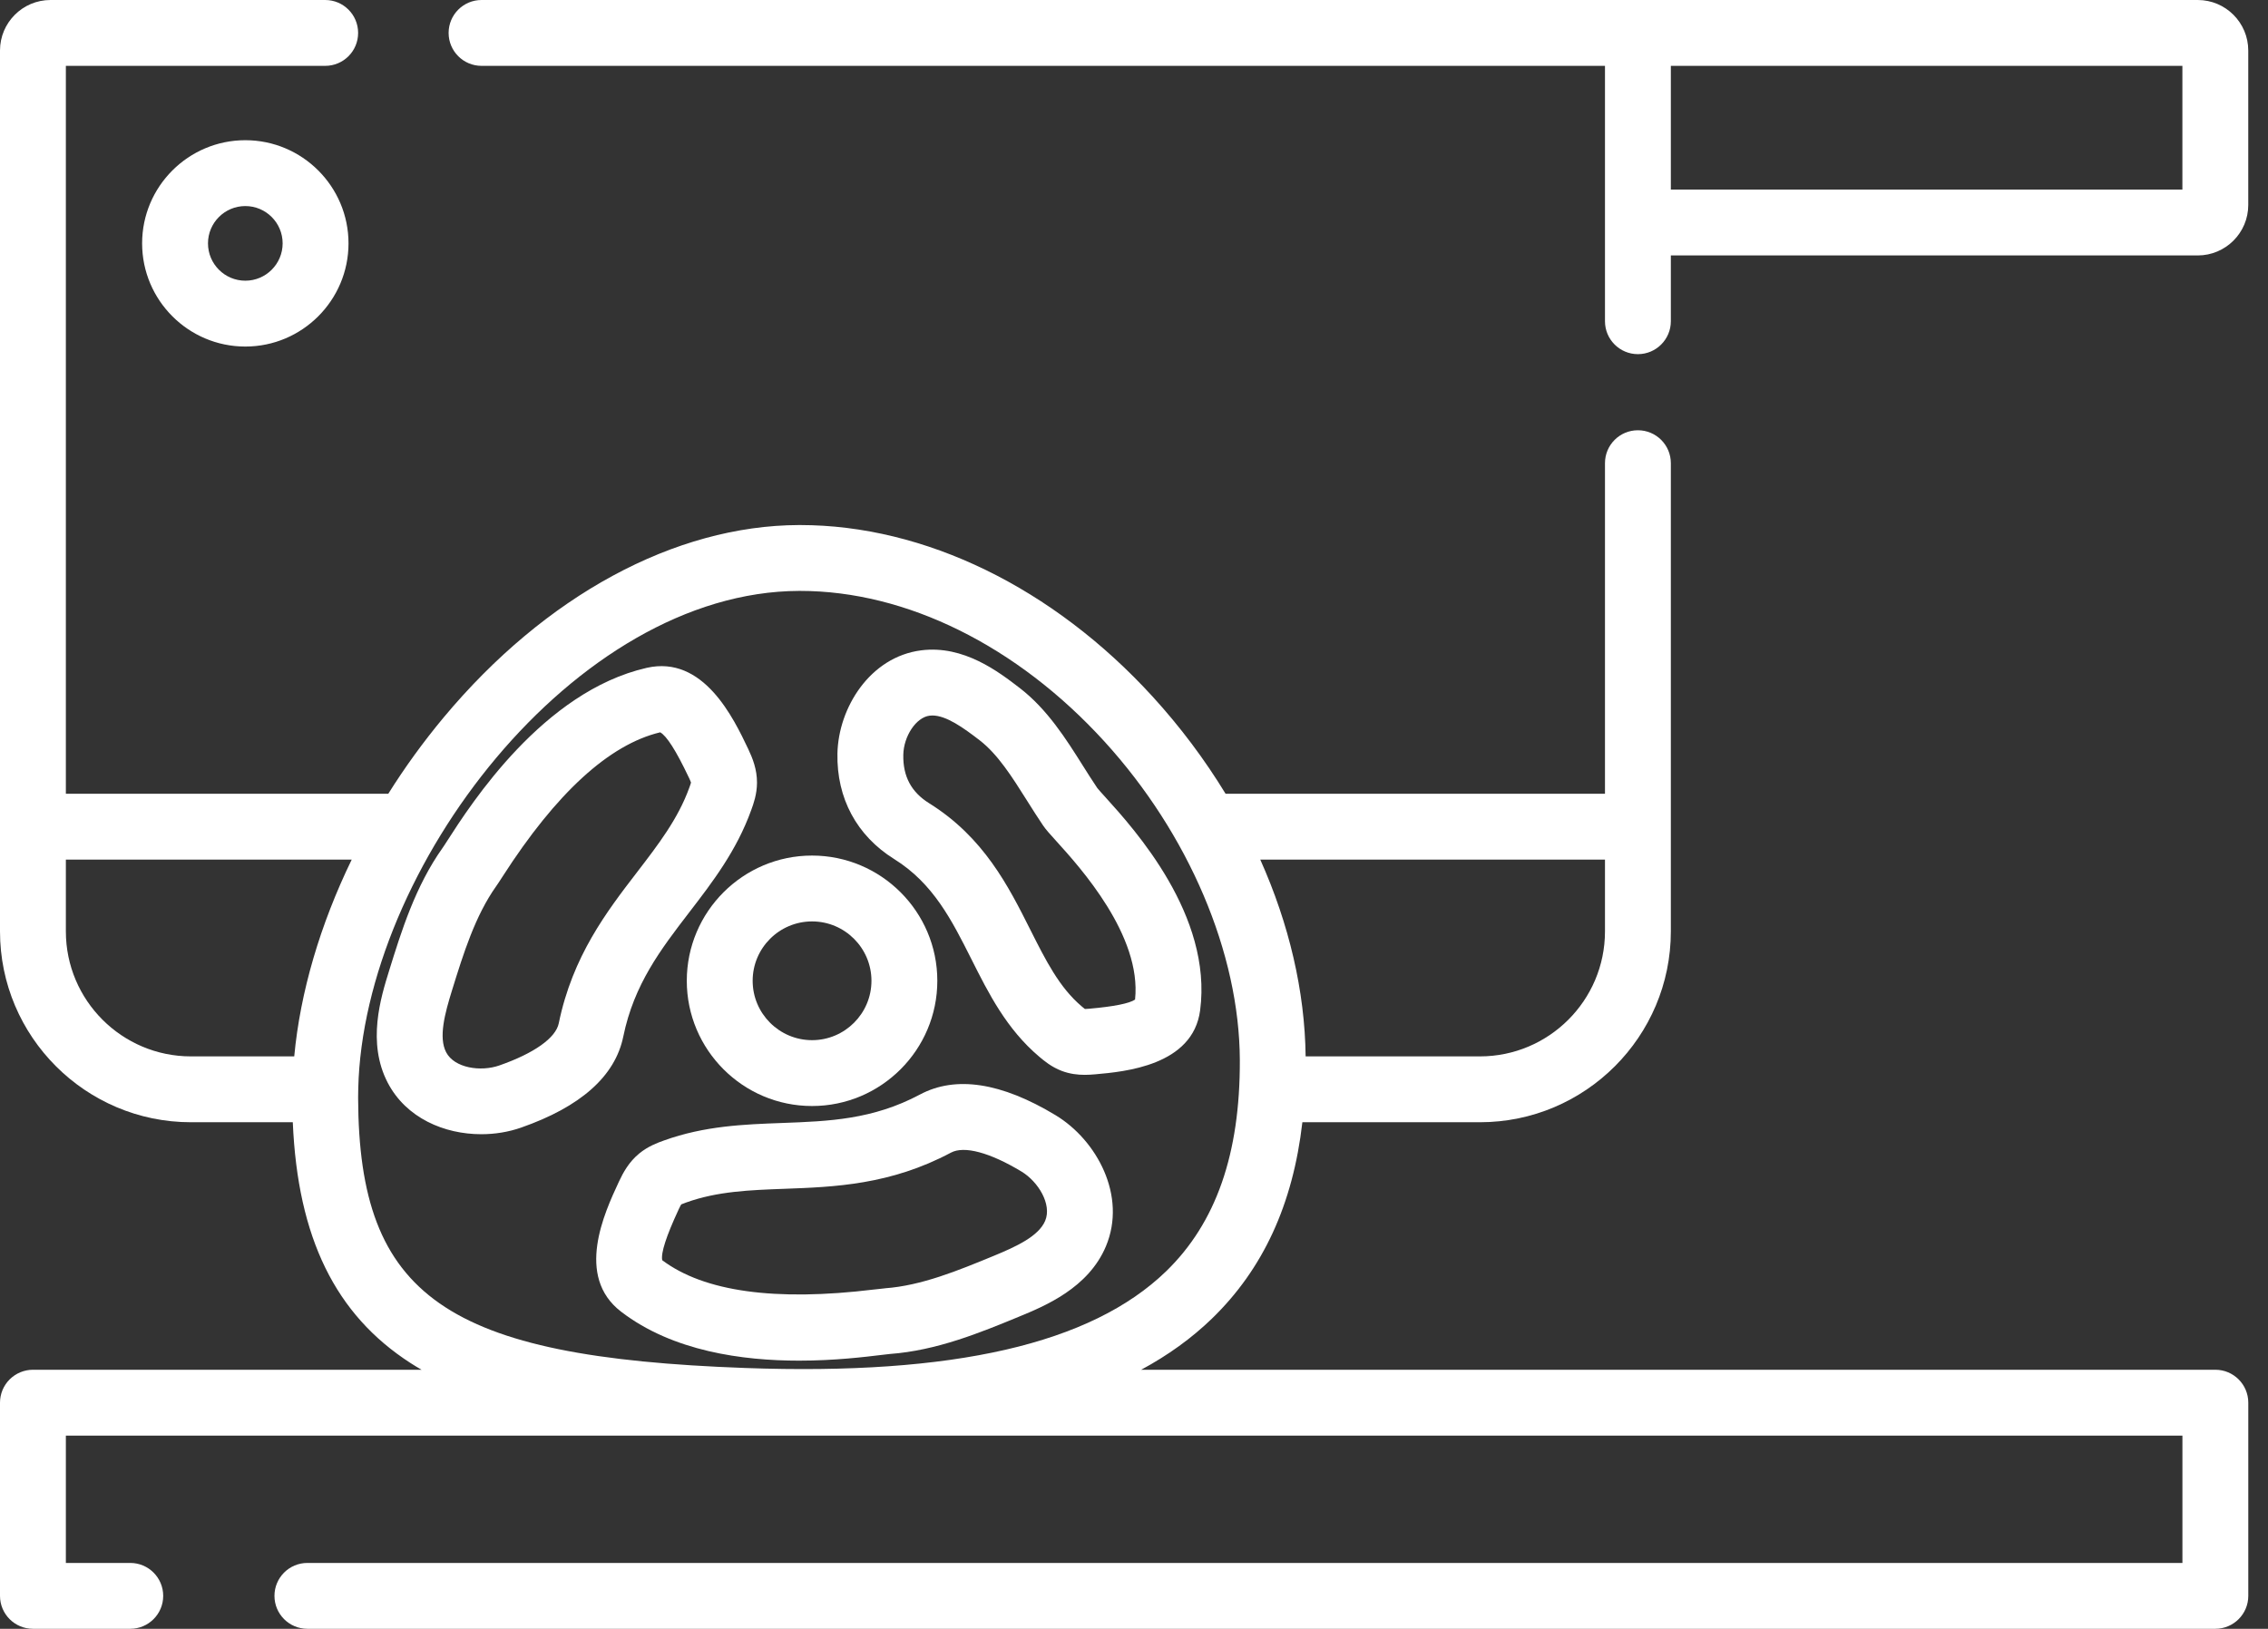 <svg xmlns="http://www.w3.org/2000/svg" width="71" height="51" viewBox="0 0 71 51" fill="none"><rect x="0" y="0" width="71" height="51" fill="#333333" stroke="none"/><path d="M7.68 4.39C5.898 4.39 4.449 5.839 4.449 7.62C4.449 9.402 5.898 10.851 7.68 10.851C9.461 10.851 10.91 9.402 10.91 7.62C10.91 5.839 9.461 4.39 7.68 4.39ZM7.68 8.789C7.035 8.789 6.511 8.265 6.511 7.62C6.511 6.976 7.035 6.452 7.68 6.452C8.324 6.452 8.848 6.976 8.848 7.62C8.848 8.265 8.324 8.789 7.68 8.789ZM68.802 0H15.075C14.506 0 14.044 0.461 14.044 1.031C14.044 1.601 14.506 2.062 15.075 2.062H50.244V10.058C50.244 10.627 50.705 11.089 51.275 11.089C51.844 11.089 52.306 10.627 52.306 10.058V7.998H68.802C69.673 7.998 70.382 7.289 70.382 6.418V1.581C70.382 0.709 69.673 0 68.802 0ZM68.32 5.936H52.306V2.062H68.32V5.936ZM25.421 26.789C23.259 26.789 21.5 28.548 21.5 30.71C21.5 32.872 23.259 34.631 25.421 34.631C27.583 34.631 29.343 32.872 29.343 30.71C29.343 28.548 27.583 26.789 25.421 26.789ZM25.422 32.569C24.396 32.569 23.562 31.735 23.562 30.71C23.562 29.685 24.396 28.851 25.422 28.851C26.447 28.851 27.281 29.685 27.281 30.71C27.281 31.735 26.447 32.569 25.422 32.569Z" fill="white"></path><path d="M23.425 23.456L23.419 23.443C22.965 22.489 22.022 20.507 20.246 20.911C17.003 21.65 14.741 25.174 13.998 26.332C13.935 26.429 13.889 26.503 13.858 26.545V26.545C13.004 27.746 12.567 29.152 12.182 30.392C11.92 31.235 11.482 32.646 12.139 33.904C12.716 35.008 13.909 35.514 15.066 35.514C15.496 35.514 15.921 35.444 16.307 35.309C18.18 34.656 19.258 33.696 19.512 32.456C19.848 30.816 20.689 29.723 21.578 28.565C22.305 27.619 23.057 26.641 23.517 25.365C23.589 25.168 23.696 24.87 23.698 24.51C23.7 24.092 23.561 23.743 23.425 23.456ZM21.578 24.665C21.227 25.639 20.603 26.45 19.944 27.308C18.997 28.54 17.924 29.936 17.492 32.042C17.398 32.5 16.719 32.982 15.628 33.362C15.05 33.564 14.226 33.444 13.967 32.949C13.724 32.484 13.925 31.733 14.152 31.004C14.507 29.858 14.875 28.673 15.538 27.741C15.58 27.683 15.646 27.581 15.733 27.446C17.412 24.831 19.071 23.311 20.667 22.93C20.867 23.037 21.166 23.506 21.556 24.328L21.563 24.341C21.605 24.43 21.624 24.478 21.632 24.505C21.62 24.55 21.592 24.628 21.578 24.665ZM34.599 24.955C34.505 24.851 34.388 24.723 34.352 24.676C34.202 24.455 34.055 24.221 33.899 23.974C33.378 23.146 32.787 22.208 31.923 21.543C31.267 21.038 30.171 20.194 28.839 20.363C27.233 20.567 26.244 22.167 26.216 23.596C26.189 24.994 26.82 26.167 27.992 26.898C29.217 27.661 29.795 28.811 30.408 30.029C30.95 31.108 31.511 32.223 32.535 33.088C32.678 33.209 32.916 33.41 33.241 33.533C33.492 33.627 33.735 33.655 33.959 33.655C34.069 33.655 34.175 33.648 34.275 33.639L34.289 33.638C35.202 33.557 37.342 33.367 37.57 31.636C37.961 28.665 35.518 25.97 34.599 24.955ZM35.533 31.298C35.357 31.419 34.877 31.516 34.093 31.585C34.029 31.591 33.988 31.593 33.963 31.593C33.93 31.567 33.898 31.541 33.866 31.514C33.164 30.921 32.741 30.078 32.25 29.103C31.57 27.75 30.799 26.217 29.083 25.148C28.528 24.802 28.265 24.308 28.278 23.636C28.289 23.047 28.681 22.462 29.099 22.409C29.128 22.405 29.157 22.403 29.187 22.403C29.622 22.403 30.154 22.783 30.665 23.177C31.238 23.618 31.683 24.325 32.154 25.073C32.314 25.328 32.481 25.592 32.653 25.846C32.743 25.978 32.866 26.114 33.071 26.34C33.807 27.152 35.747 29.293 35.533 31.298ZM33.044 34.918C31.346 33.892 29.918 33.675 28.801 34.27C27.325 35.058 25.946 35.108 24.487 35.162C23.295 35.206 22.062 35.251 20.786 35.71C20.588 35.781 20.29 35.889 20.012 36.117C19.689 36.382 19.509 36.712 19.375 37L19.369 37.013C18.924 37.97 17.998 39.962 19.444 41.071C21.062 42.313 23.251 42.604 25.017 42.604C26.131 42.604 27.077 42.488 27.605 42.424C27.72 42.41 27.806 42.399 27.858 42.395C29.327 42.287 30.689 41.726 31.89 41.231C32.706 40.895 34.072 40.332 34.621 39.023C35.282 37.449 34.338 35.699 33.044 34.918ZM32.719 38.225C32.516 38.709 31.81 39.034 31.104 39.325C29.995 39.782 28.847 40.255 27.707 40.338L27.707 40.339C27.635 40.344 27.516 40.358 27.356 40.377C24.271 40.753 22.042 40.444 20.731 39.459C20.685 39.237 20.856 38.707 21.239 37.883L21.245 37.869C21.287 37.779 21.312 37.734 21.327 37.711C21.369 37.692 21.445 37.665 21.484 37.651C22.459 37.3 23.481 37.263 24.563 37.223C26.116 37.166 27.875 37.101 29.771 36.09C30.185 35.87 30.989 36.086 31.978 36.683C32.502 36.999 32.936 37.711 32.719 38.225Z" fill="white"></path><path d="M69.352 42.889H35.724C36.569 42.434 37.305 41.901 37.936 41.291C39.54 39.738 40.475 37.713 40.771 35.139H46.329C49.625 35.139 52.306 32.459 52.306 29.163V14.503C52.306 13.933 51.844 13.472 51.275 13.472C50.705 13.472 50.244 13.933 50.244 14.503V24.854H38.367C37.707 23.771 36.943 22.754 36.088 21.817C32.967 18.398 28.945 16.44 25.048 16.44H25.009C21.124 16.453 17.071 18.649 13.888 22.465C13.257 23.222 12.678 24.02 12.155 24.854H2.062V2.062H10.18C10.75 2.062 11.211 1.601 11.211 1.031C11.211 0.461 10.75 0 10.18 0H1.581C0.709 0 9.16771e-09 0.709 9.16771e-09 1.581V29.163C9.16771e-09 32.459 2.681 35.139 5.977 35.139H9.166C9.319 38.755 10.499 41.162 12.85 42.678C12.963 42.751 13.079 42.821 13.197 42.889H1.031C0.896 42.889 0.762 42.916 0.636 42.968C0.511 43.02 0.398 43.096 0.302 43.191C0.206 43.287 0.13 43.401 0.078 43.526C0.027 43.651 -1.80475e-05 43.785 9.16771e-09 43.92V49.969C9.16771e-09 50.538 0.461 51 1.031 51H4.078C4.648 51 5.109 50.538 5.109 49.969C5.109 49.4 4.648 48.938 4.078 48.938H2.062V44.952H68.321V48.938H9.623C9.053 48.938 8.592 49.4 8.592 49.969C8.592 50.538 9.053 51 9.623 51H69.352C69.921 51 70.383 50.538 70.383 49.969V43.92C70.383 43.351 69.921 42.889 69.352 42.889ZM50.244 26.916V29.164C50.244 31.322 48.488 33.077 46.329 33.077H40.873C40.849 31.035 40.355 28.931 39.453 26.916H50.244ZM9.211 33.077H5.977C3.818 33.077 2.062 31.322 2.062 29.163V26.916H11.01C10.023 28.949 9.399 31.064 9.211 33.077ZM23.334 42.834C13.952 42.495 11.232 40.598 11.211 34.376C11.211 34.298 11.213 34.22 11.214 34.142C11.214 34.13 11.216 34.119 11.216 34.108C11.216 34.101 11.215 34.094 11.215 34.087C11.374 27.219 17.977 18.526 25.016 18.502H25.049C28.367 18.502 31.834 20.215 34.565 23.207C37.214 26.109 38.802 29.844 38.813 33.197C38.823 36.131 38.067 38.294 36.502 39.809C34.155 42.08 29.847 43.07 23.334 42.834Z" fill="white"></path></svg>